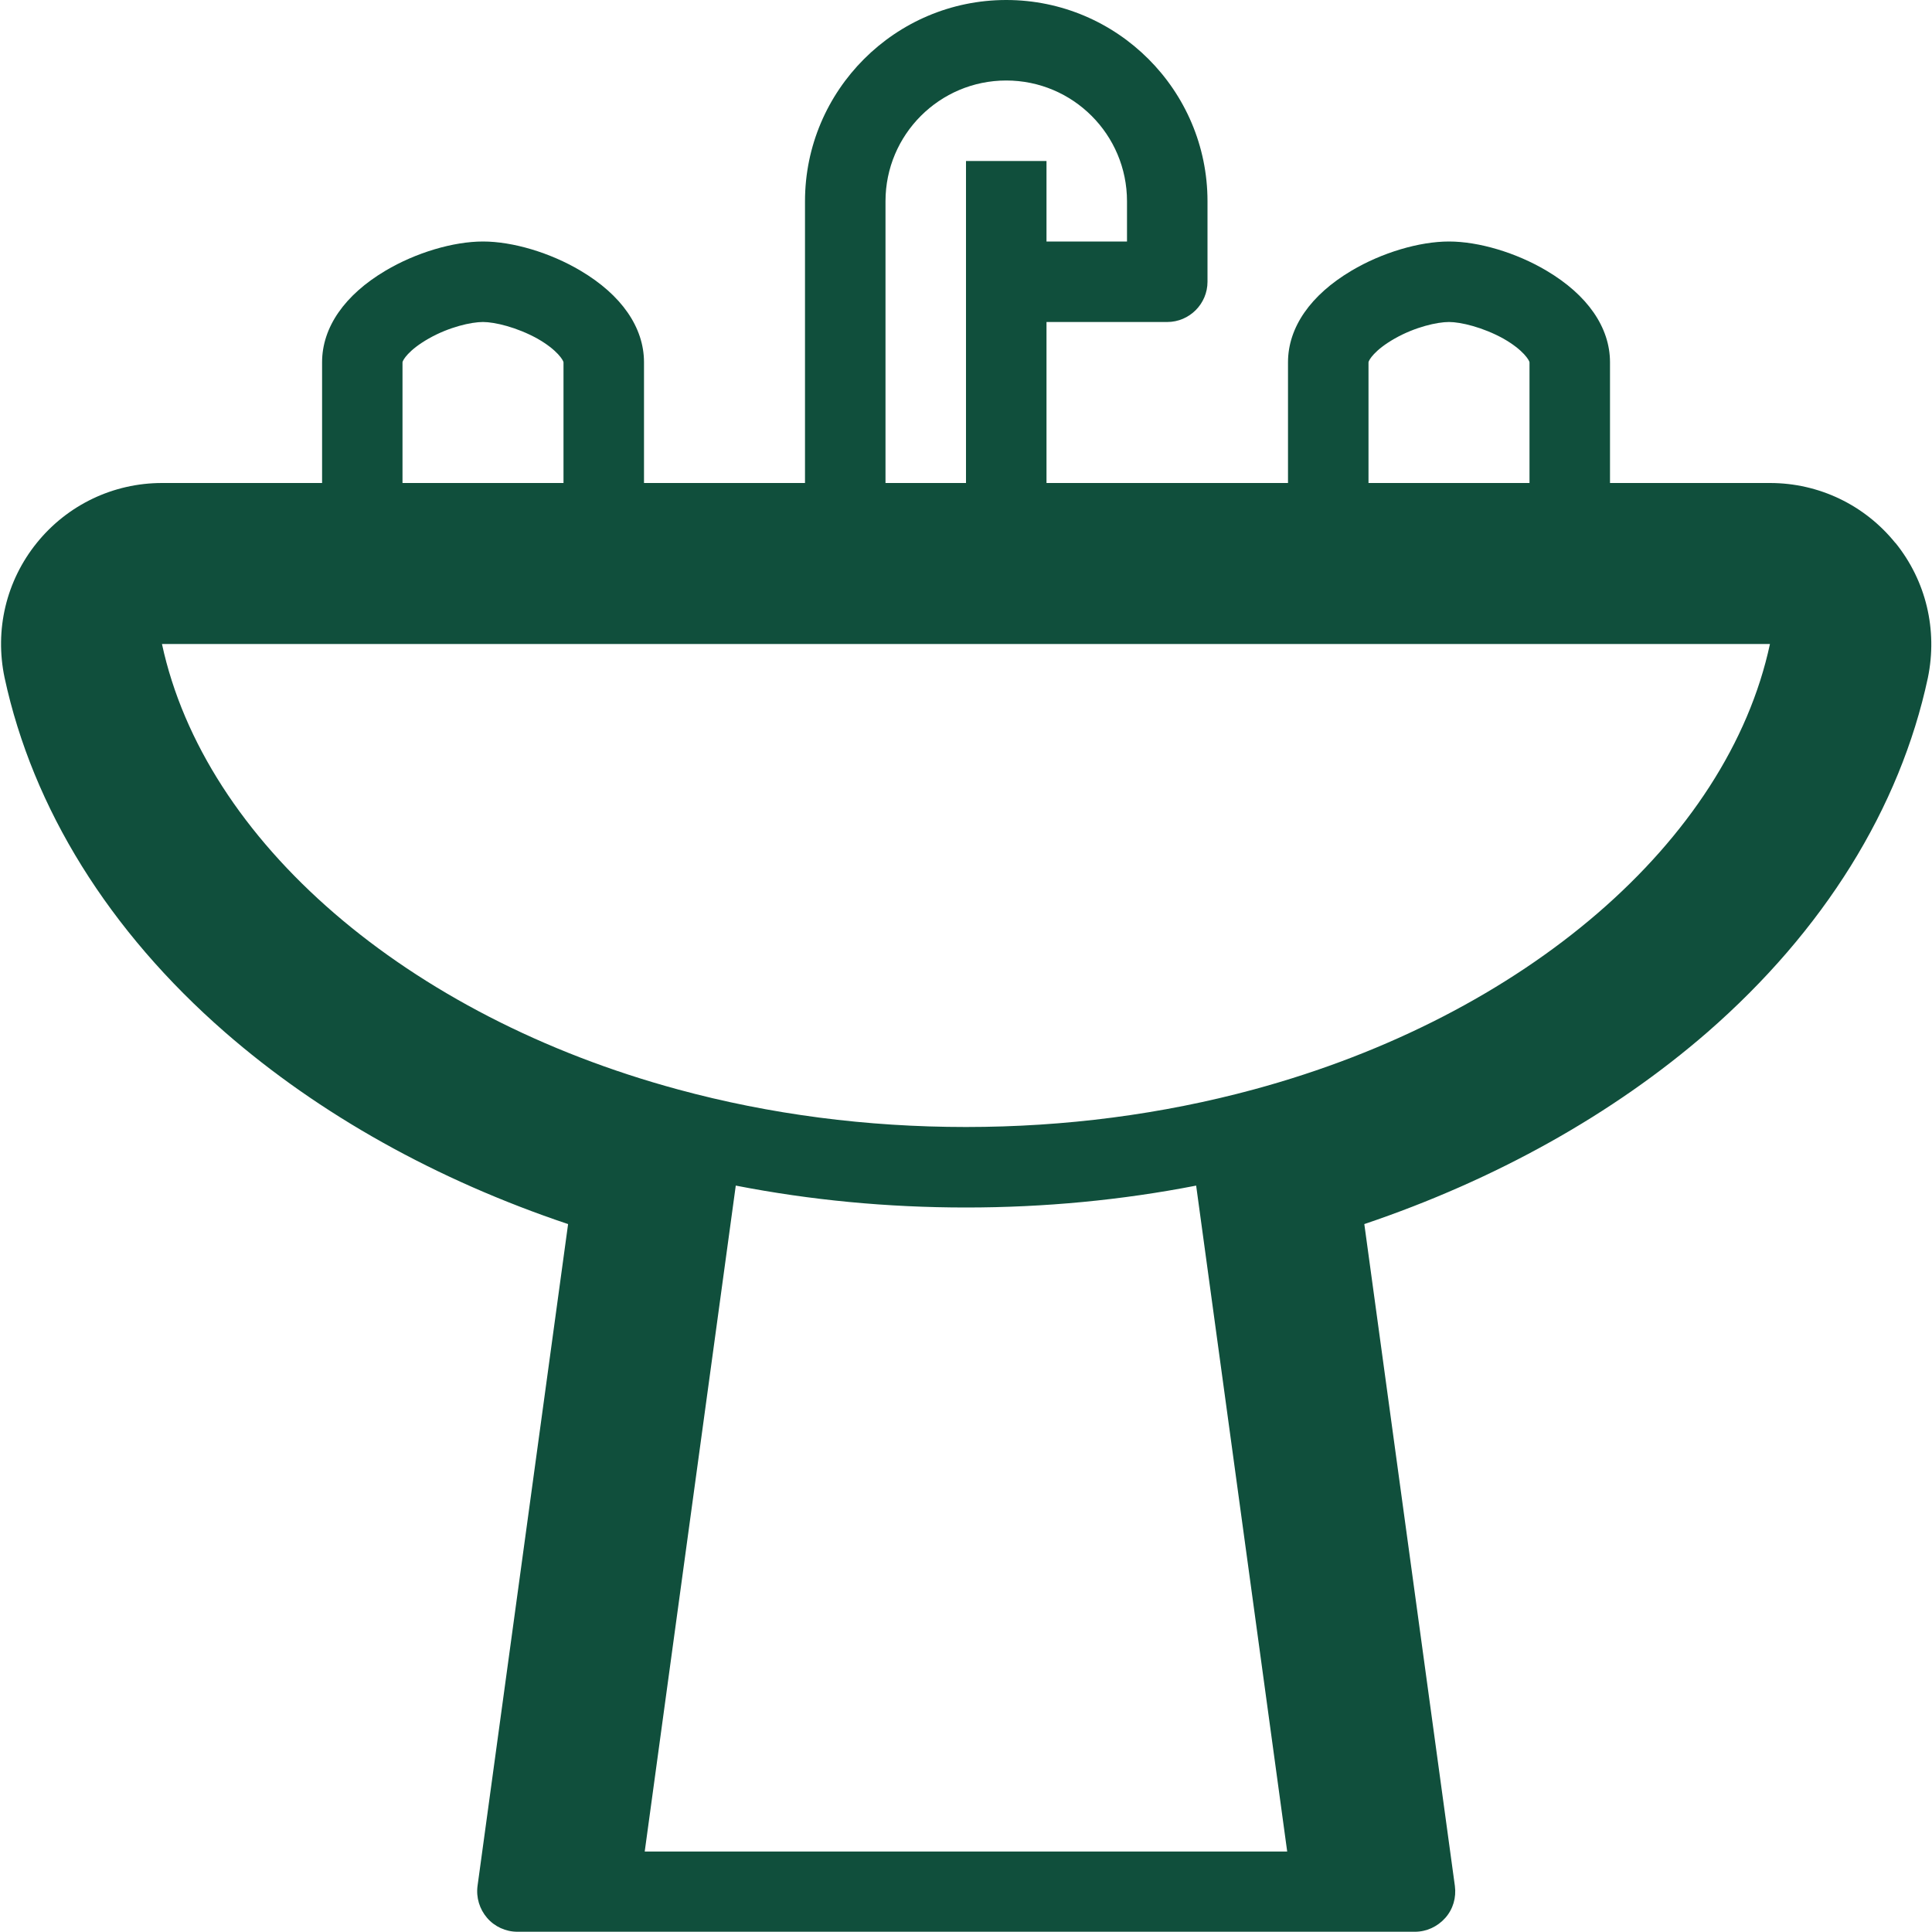 <?xml version="1.0" encoding="UTF-8" standalone="no"?>
<!-- Generated by IcoMoon.io -->

<svg
   xmlns:dc="http://purl.org/dc/elements/1.1/"
   xmlns:cc="http://creativecommons.org/ns#"
   xmlns:rdf="http://www.w3.org/1999/02/22-rdf-syntax-ns#"
   xmlns:svg="http://www.w3.org/2000/svg"
   xmlns="http://www.w3.org/2000/svg"
   xmlns:sodipodi="http://sodipodi.sourceforge.net/DTD/sodipodi-0.dtd"
   xmlns:inkscape="http://www.inkscape.org/namespaces/inkscape"
   version="1.1"
   width="24"
   height="24"
   viewBox="0 0 24 24"
   id="svg4"
   sodipodi:docname="sink.svg"
   inkscape:version="0.92.2 (5c3e80d, 2017-08-06)">
  <defs
     id="defs8" />
  <sodipodi:namedview
     pagecolor="#ffffff"
     bordercolor="#666666"
     borderopacity="1"
     objecttolerance="10"
     gridtolerance="10"
     guidetolerance="10"
     inkscape:pageopacity="0"
     inkscape:pageshadow="2"
     inkscape:window-width="1920"
     inkscape:window-height="1137"
     id="namedview6"
     showgrid="false"
     inkscape:pagecheckerboard="true"
     inkscape:zoom="9.8333333"
     inkscape:cx="-2.1864407"
     inkscape:cy="12"
     inkscape:window-x="-8"
     inkscape:window-y="-8"
     inkscape:window-maximized="1"
     inkscape:current-layer="svg4" />
  <path
     d="M23.544 6.744c-0.381-0.472-0.95-0.744-1.556-0.744h-1.988v-1.5c0-0.434-0.281-0.837-0.788-1.137-0.378-0.225-0.844-0.363-1.212-0.363s-0.834 0.138-1.212 0.363c-0.506 0.3-0.788 0.703-0.788 1.137v1.5h-3v-2h1.5c0.275 0 0.5-0.225 0.5-0.5v-1c0-1.378-1.122-2.5-2.5-2.5s-2.5 1.122-2.5 2.5v3.5h-2v-1.5c0-0.434-0.281-0.837-0.788-1.137-0.378-0.225-0.844-0.363-1.212-0.363s-0.834 0.138-1.212 0.363c-0.506 0.3-0.787 0.703-0.787 1.137v1.5h-1.988c-0.606 0-1.175 0.272-1.556 0.744s-0.525 1.081-0.4 1.675c0.35 1.625 1.297 3.147 2.737 4.403 1.172 1.022 2.631 1.837 4.263 2.384l-1.125 8.222c-0.019 0.144 0.025 0.288 0.119 0.397s0.231 0.172 0.378 0.172h11.147c0.144 0 0.281-0.063 0.378-0.172s0.138-0.253 0.119-0.397l-1.125-8.222c1.631-0.55 3.091-1.366 4.263-2.384 1.444-1.259 2.391-2.781 2.738-4.403 0.122-0.594-0.022-1.203-0.403-1.675zM17 4.5c0.003-0.025 0.072-0.15 0.325-0.294s0.528-0.206 0.675-0.206 0.422 0.066 0.675 0.206c0.253 0.144 0.322 0.272 0.325 0.294v1.5h-2v-1.5zM11 2.5c0-0.828 0.672-1.5 1.5-1.5s1.5 0.672 1.5 1.5v0.5h-1v-1h-1v4h-1v-3.5zM5 4.5c0.003-0.025 0.072-0.15 0.325-0.294s0.528-0.206 0.675-0.206 0.422 0.066 0.675 0.206c0.253 0.144 0.322 0.272 0.325 0.294v1.5h-2v-1.5zM9.141 14.728c0.928 0.181 1.884 0.272 2.859 0.272 0.972 0 1.931-0.091 2.859-0.272l1.131 8.272h-7.981l1.131-8.272zM21.987 8c-0.525 2.45-3.044 4.622-6.413 5.534 0 0 0 0 0 0v0c-1.141 0.309-2.344 0.466-3.575 0.466s-2.434-0.156-3.575-0.466c0 0 0 0 0 0-3.369-0.912-5.884-3.081-6.412-5.534 0 0 0 0 0 0h19.975c0 0 0 0 0 0z"
     id="path2"
     style="fill:#104f3c;fill-opacity:1" />
</svg>
